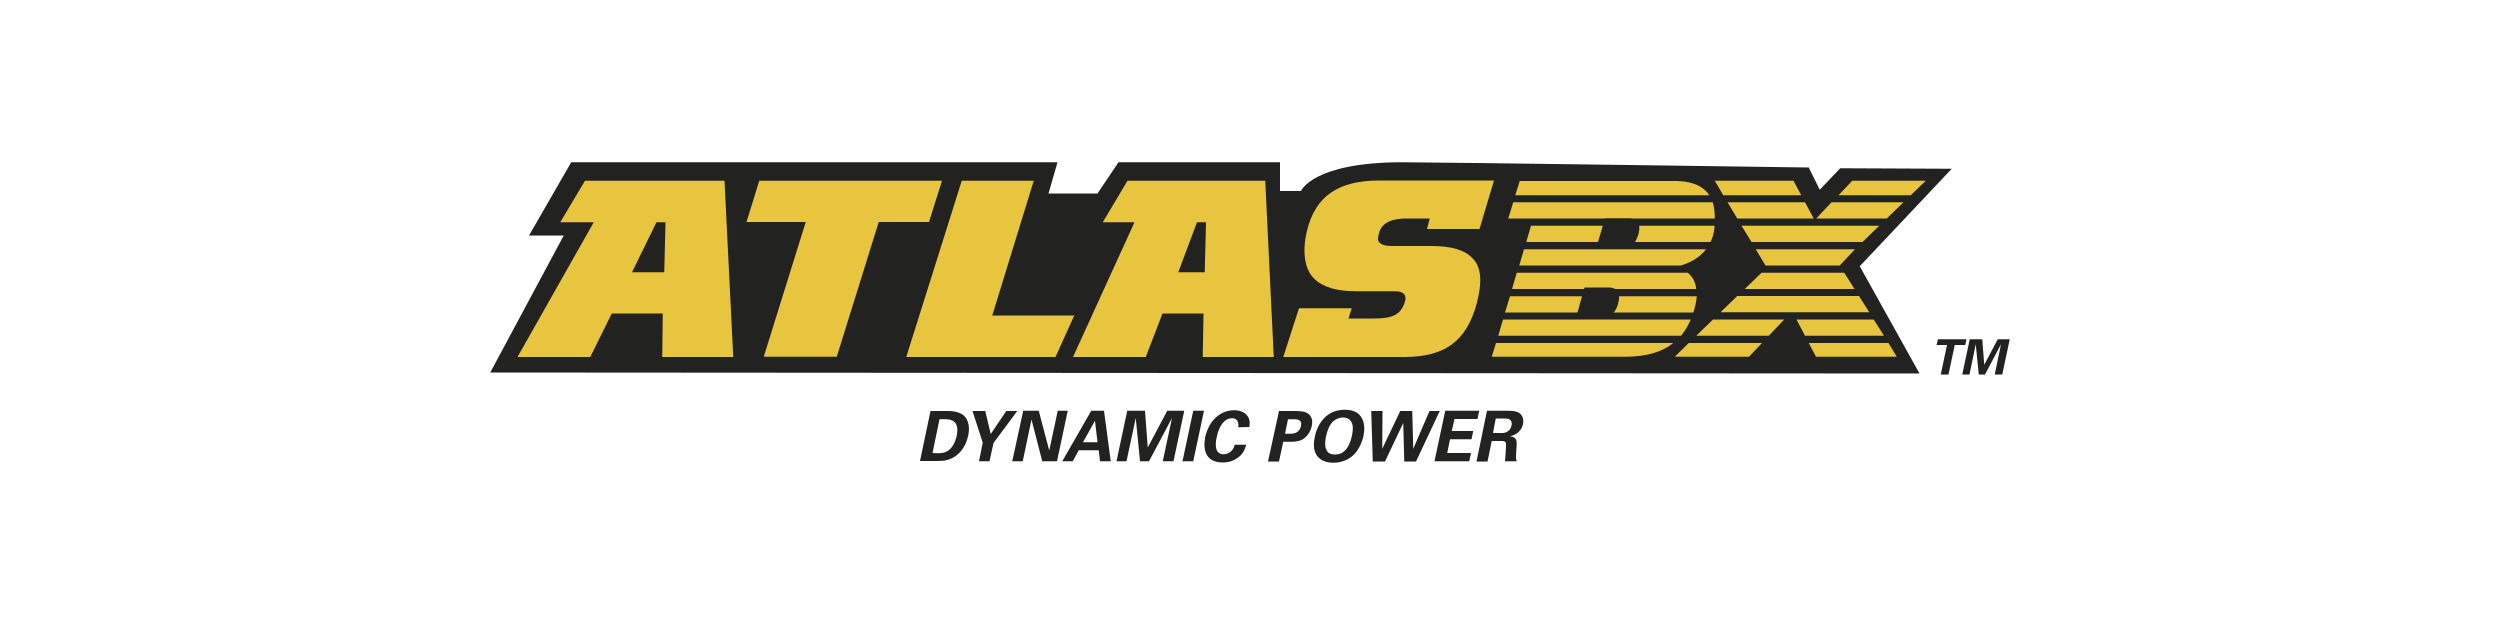 <?xml version="1.0" encoding="utf-8"?>
<svg version="1.1" xmlns="http://www.w3.org/2000/svg" xmlns:xlink="http://www.w3.org/1999/xlink" x="0px" y="0px" viewBox="0 0 100 25" style="enable-background:new 0 0 100 25;" xml:space="preserve">
	<g style="fill:#222221;">
		<path d="M76.78,14.94L19.61,14.9l2.94-5.48h-1.39l1.69-2.93H42.3l-0.36,1.25h1.96l0.84-1.25h6.46v1.15h0.84 c0,0,0.46-1.15,4.06-1.15c1.46,0,16.25,0.21,16.25,0.21l0.44,0.89l0.82-0.86l4.46,0.02l-3.68,3.9L76.78,14.94z"/>
		<path d="M37.22,16.44l0.67,0c0.11,0,0.45,0,0.66,0.18c0.21,0.19,0.24,0.5,0.18,0.79c-0.13,0.62-0.53,0.94-0.93,1.01 c-0.08,0.01-0.17,0.02-0.37,0.02h-0.63 M37.3,18.12c0.05,0,0.12,0.01,0.17,0.01c0.18,0,0.35-0.01,0.5-0.14 c0.21-0.17,0.28-0.47,0.3-0.57c0.06-0.29,0.02-0.55-0.24-0.62c-0.08-0.03-0.19-0.04-0.45-0.03L37.3,18.12z"/>
		<polyline points="39.41,16.44 39.63,17.36 40.25,16.44 40.69,16.44 39.74,17.72 39.58,18.45 39.16,18.45 39.31,17.71 38.9,16.44 "/>
		<polyline points="40.93,16.43 41.55,16.43 41.97,18.02 42.31,16.43 42.71,16.43 42.28,18.45 41.69,18.45 41.26,16.78 40.91,18.45 40.49,18.45 "/>
		<path d="M44.16,16.43l0.27,2.02H44l-0.05-0.44h-0.8l-0.24,0.44h-0.42l1.16-2.02 M43.9,17.69l-0.1-0.86l-0.48,0.86 H43.9z"/>
		<polyline points="45.09,16.43 45.8,16.43 45.91,17.9 46.69,16.43 47.37,16.43 46.94,18.45 46.51,18.45 46.88,16.72 45.96,18.45 45.6,18.45 45.43,16.72 45.06,18.45 44.66,18.45 "/>
		<polygon points="47.73,16.43 48.16,16.43 47.73,18.45 47.3,18.45 "/>
		<path d="M49.53,17.09c0.01-0.07,0.04-0.36-0.25-0.36c-0.32,0-0.53,0.34-0.61,0.75c-0.03,0.12-0.15,0.69,0.27,0.69 c0.18,0,0.38-0.11,0.45-0.38h0.46c-0.04,0.12-0.08,0.31-0.29,0.48c-0.22,0.18-0.45,0.23-0.64,0.23c-0.7,0-0.81-0.51-0.71-1.02 c0.14-0.64,0.59-1.07,1.15-1.07c0.44,0,0.7,0.27,0.61,0.67"/>
		<path d="M51.16,16.44h0.62c0.29,0,0.53,0.02,0.65,0.22c0.08,0.13,0.06,0.28,0.04,0.38 c-0.05,0.24-0.19,0.43-0.37,0.54c-0.17,0.09-0.37,0.09-0.48,0.09h-0.29l-0.17,0.79h-0.44 M51.4,17.35h0.17 c0.14,0,0.4,0,0.47-0.31c0.06-0.27-0.17-0.27-0.3-0.27h-0.22L51.4,17.35z"/>
		<path d="M53.79,16.39c0.22,0,0.5,0.05,0.65,0.28c0.17,0.25,0.14,0.56,0.1,0.76c-0.06,0.29-0.22,0.61-0.42,0.79 c-0.28,0.25-0.61,0.29-0.78,0.29c-0.27,0-0.51-0.08-0.66-0.28c-0.17-0.23-0.13-0.57-0.09-0.75 C52.7,16.94,53.06,16.39,53.79,16.39 M53.07,18.02c0.04,0.08,0.13,0.16,0.33,0.16c0.18,0,0.31-0.06,0.42-0.18 c0.09-0.1,0.19-0.26,0.26-0.58c0.02-0.1,0.04-0.24,0.03-0.36c-0.03-0.25-0.18-0.36-0.39-0.36c-0.16,0-0.3,0.07-0.41,0.17 c-0.14,0.14-0.22,0.36-0.27,0.59C53,17.65,52.98,17.87,53.07,18.02"/>
		<polyline points="55.3,16.44 55.29,17.95 56.01,16.44 56.49,16.44 56.53,17.95 57.18,16.44 57.59,16.44 56.64,18.46 56.17,18.46 56.13,16.92 55.4,18.46 54.91,18.46 54.85,16.44 "/>
		<polyline points="57.81,16.43 59.17,16.43 59.1,16.76 58.18,16.76 58.07,17.24 58.93,17.24 58.86,17.57 58,17.57  57.89,18.12 58.84,18.12 58.77,18.45 57.38,18.45 "/>
		<path d="M59.48,16.43h0.77c0.22,0,0.45,0,0.58,0.14c0.1,0.11,0.12,0.26,0.09,0.39c-0.08,0.38-0.42,0.47-0.53,0.49 c0.3,0.03,0.29,0.2,0.27,0.46c-0.02,0.24-0.02,0.34-0.02,0.39c0,0.09,0.02,0.11,0.03,0.15H60.2c0.01-0.11,0.05-0.63,0.04-0.7 c-0.01-0.11-0.12-0.11-0.19-0.11h-0.38l-0.17,0.82h-0.44 M59.72,17.32h0.35c0.05,0,0.15,0,0.23-0.06 c0.04-0.02,0.13-0.09,0.16-0.24c0.03-0.14-0.02-0.2-0.06-0.23c-0.06-0.05-0.14-0.05-0.28-0.05h-0.29L59.72,17.32z"/>
	</g>
	<g style="fill:#E8C53E;">
		<polyline points="42.22,14.28 42.97,12.62 39.69,12.62 41.35,7.23 38.47,7.23 36.25,14.28 "/>
		<polyline points="37.16,8.88 35.15,8.88 33.47,14.27 30.55,14.27 32.23,8.88 29.86,8.88 30.37,7.23 37.68,7.23 "/>
		<path d="M28.98,7.23H23.4l-0.99,1.66l1.34,0l-3.05,5.39h2.91l0.86-1.74h2.04l-0.02,1.74l2.84,0 M25.28,10.89 l0.98-2h0.36l-0.05,2H25.28z"/>
		<path d="M56.15,14.28c1.61,0,2.51-0.59,2.93-2.18c0.2-0.78,0.19-1.4-0.17-1.76C58.6,10,58.06,9.84,57.26,9.84h-1.6 c-0.51,0-0.55-0.22-0.54-0.31c0.04-0.32,0.15-0.79,1.14-0.79h0.93l-0.11,0.42h2.1l0.58-1.94h-4.59c-1.62,0-2.57,0.61-2.9,2.05 c-0.18,0.77-0.1,1.49,0.29,1.87c0.34,0.34,0.89,0.51,1.68,0.51h1.56c0.43,0,0.44,0.23,0.41,0.37c-0.17,0.65-0.62,0.72-1.32,0.72 h-0.95l0.13-0.41h-2.11l-0.63,1.95"/>
		<path d="M60.96,9.97l-0.19,0.65h6.46c0.38-0.11,0.75-0.31,1.01-0.65"/>
		<path d="M65.57,9.03c0.01,0.1,0,0.22-0.04,0.36c-0.04,0.12-0.08,0.21-0.13,0.29h3.02c0.09-0.17,0.14-0.37,0.16-0.6 c0-0.02,0-0.04,0-0.05"/>
		<path d="M60.33,8.74h3.86l0.01-0.01h0.97c0.05,0,0.08,0,0.12,0.01h3.3c0-0.24-0.02-0.46-0.08-0.65h-7.98"/>
		<path d="M68.37,7.81c-0.25-0.39-0.74-0.6-1.57-0.57h-6.01l-0.18,0.57"/>
		<path d="M60.48,11.56h2.88l0.02-0.06h0.97c0.11,0,0.19,0.02,0.26,0.06h3.24c-0.03-0.28-0.15-0.5-0.34-0.65h-6.84"/>
		<path d="M64.76,11.85c0.01,0.09-0.01,0.19-0.04,0.31c-0.04,0.14-0.1,0.26-0.17,0.34h3.18 c0.02-0.05,0.04-0.1,0.05-0.16c0.05-0.17,0.08-0.34,0.09-0.49"/>
		<path d="M60.12,12.78l-0.19,0.65h7.31c0.16-0.19,0.29-0.41,0.39-0.65"/>
		<polygon points="63.92,9.68 64.11,9.03 61.24,9.03 61.05,9.68 "/>
		<path d="M59.84,13.72l-0.17,0.55H65c0.88,0,1.5-0.2,1.93-0.55"/>
		<polygon points="60.4,11.85 60.2,12.5 63.1,12.5 63.28,11.85 "/>
		<polygon points="67.85,13.43 70.75,13.43 71.37,12.78 68.52,12.78 "/>
		<polygon points="70.46,10.91 69.79,11.56 74.18,11.56 73.77,10.91 "/>
		<polygon points="74.95,12.78 71.86,12.78 72.2,13.43 75.36,13.43 "/>
		<polygon points="74.2,9.97 70.23,9.97 70.62,10.62 73.59,10.62 "/>
		<polygon points="76.43,7.81 77.03,7.23 74.09,7.23 73.54,7.81 "/>
		<polygon points="69.49,11.84 68.82,12.49 74.77,12.49 74.36,11.84 "/>
		<polygon points="67.55,13.72 66.99,14.27 69.96,14.27 70.48,13.72 "/>
		<polygon points="72.35,13.72 72.64,14.27 75.87,14.27 75.54,13.72 "/>
		<polygon points="72.05,7.81 71.74,7.23 68.59,7.23 68.93,7.81 "/>
		<polygon points="69.66,9.03 70.06,9.68 74.5,9.68 75.17,9.03 "/>
		<polygon points="69.1,8.09 69.49,8.74 72.55,8.74 72.2,8.09 "/>
		<polygon points="73.26,8.09 72.65,8.74 75.47,8.74 76.14,8.09 "/>
		<path d="M50.61,7.23H45.1l-0.99,1.66h1.27l-2.46,5.39h2.91l0.67-1.74h1.64l-0.03,1.74l2.84,0 M47.13,10.89l0.75-2 h0.36l-0.05,2H47.13z"/>
	</g>
	<g style="fill:#222221;">
		<polyline points="77.88,13.8 77.46,13.8 77.52,13.57 78.66,13.57 78.61,13.8 78.19,13.8 77.94,14.98 77.63,14.98"/>
		<polyline points="78.79,13.57 79.29,13.57 79.37,14.59 79.91,13.57 80.39,13.57 80.09,14.98 79.79,14.98 80.04,13.77 79.4,14.98 79.15,14.98 79.03,13.77 78.78,14.98 78.49,14.98"/>
	</g>
</svg>
